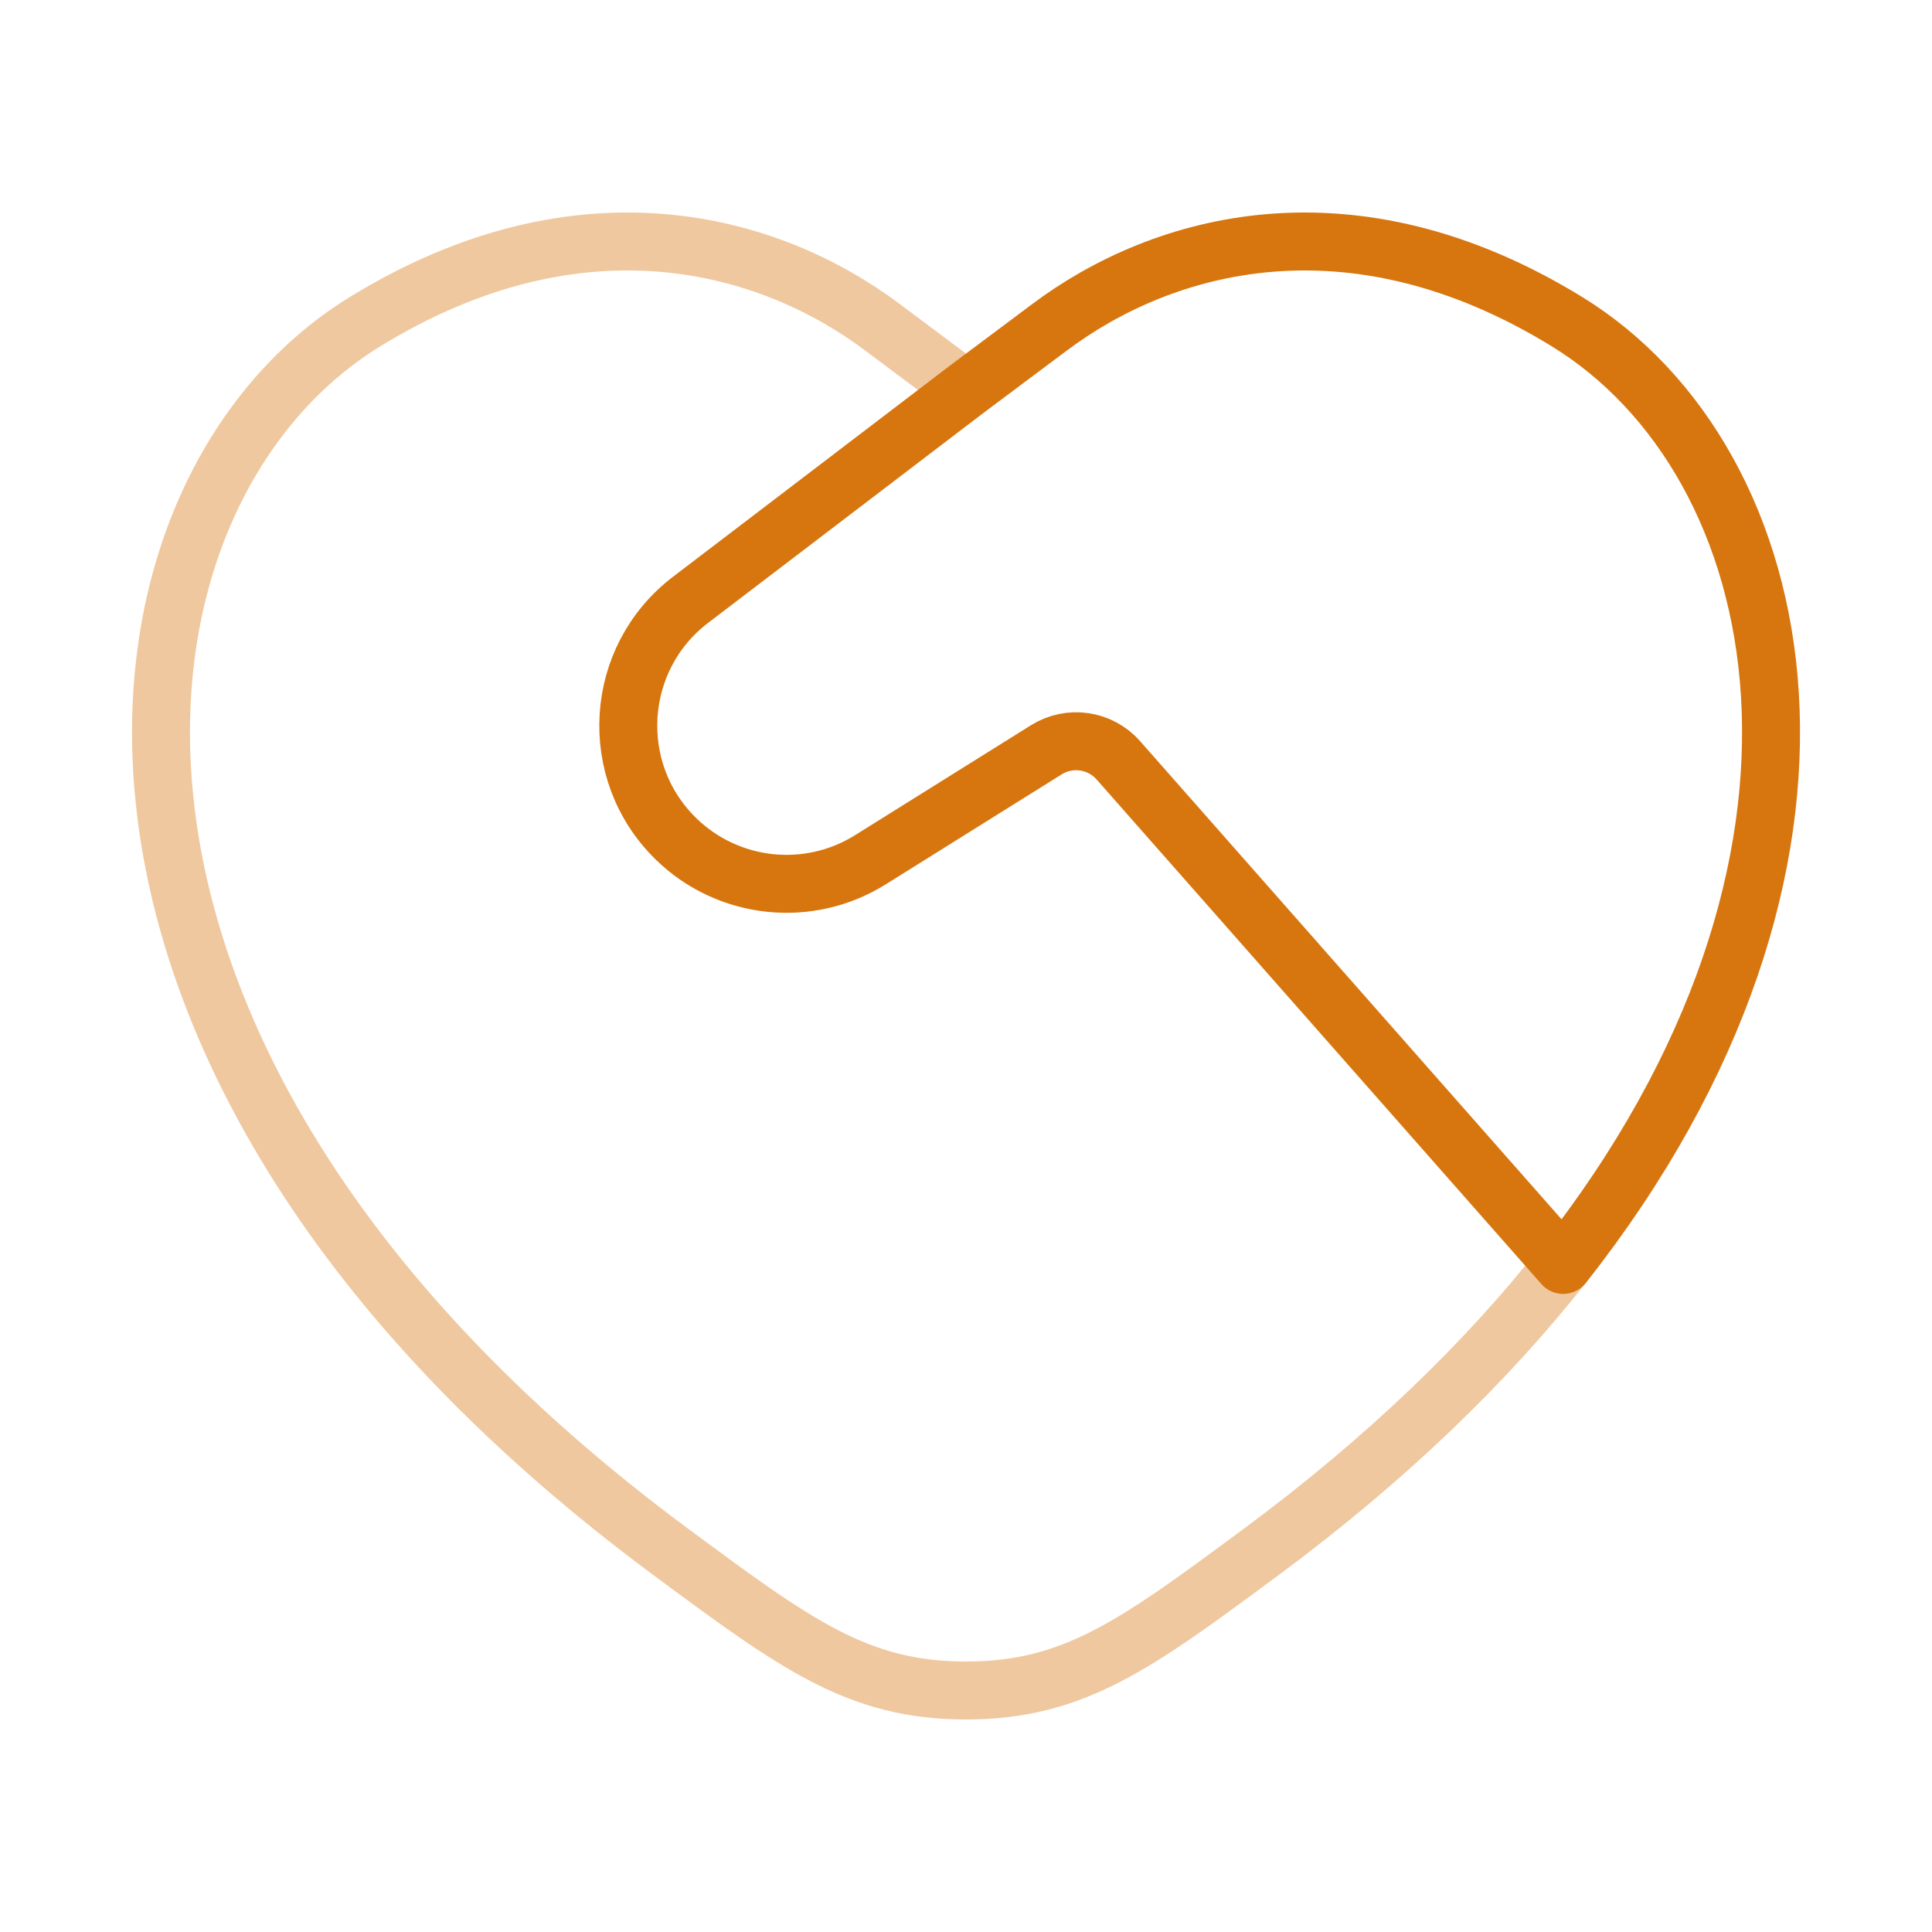 <svg width="50" height="50" viewBox="0 0 50 50" fill="none" xmlns="http://www.w3.org/2000/svg">
<path d="M40.548 8.321C34.962 4.894 30.086 6.275 27.156 8.475L25.001 10.087L17.872 15.523C15.886 17.037 15.706 19.96 17.491 21.706C18.842 23.027 20.922 23.253 22.525 22.251L27.079 19.405C27.683 19.027 28.472 19.142 28.943 19.677L40.454 32.736C48.685 22.3 46.461 11.948 40.548 8.321Z" stroke="#D7760F" stroke-width="1.5" stroke-linecap="round" stroke-linejoin="round"/>
<path opacity="0.4" d="M40.453 32.736C38.477 35.241 35.899 37.751 32.626 40.174C29.405 42.558 27.794 43.75 25 43.75C22.206 43.75 20.595 42.558 17.374 40.174C0.462 27.656 2.121 12.819 9.453 8.321C15.04 4.894 19.916 6.275 22.845 8.475L25 10.087" stroke="#D7760F" stroke-width="1.5" stroke-linecap="round" stroke-linejoin="round"/>
</svg>
